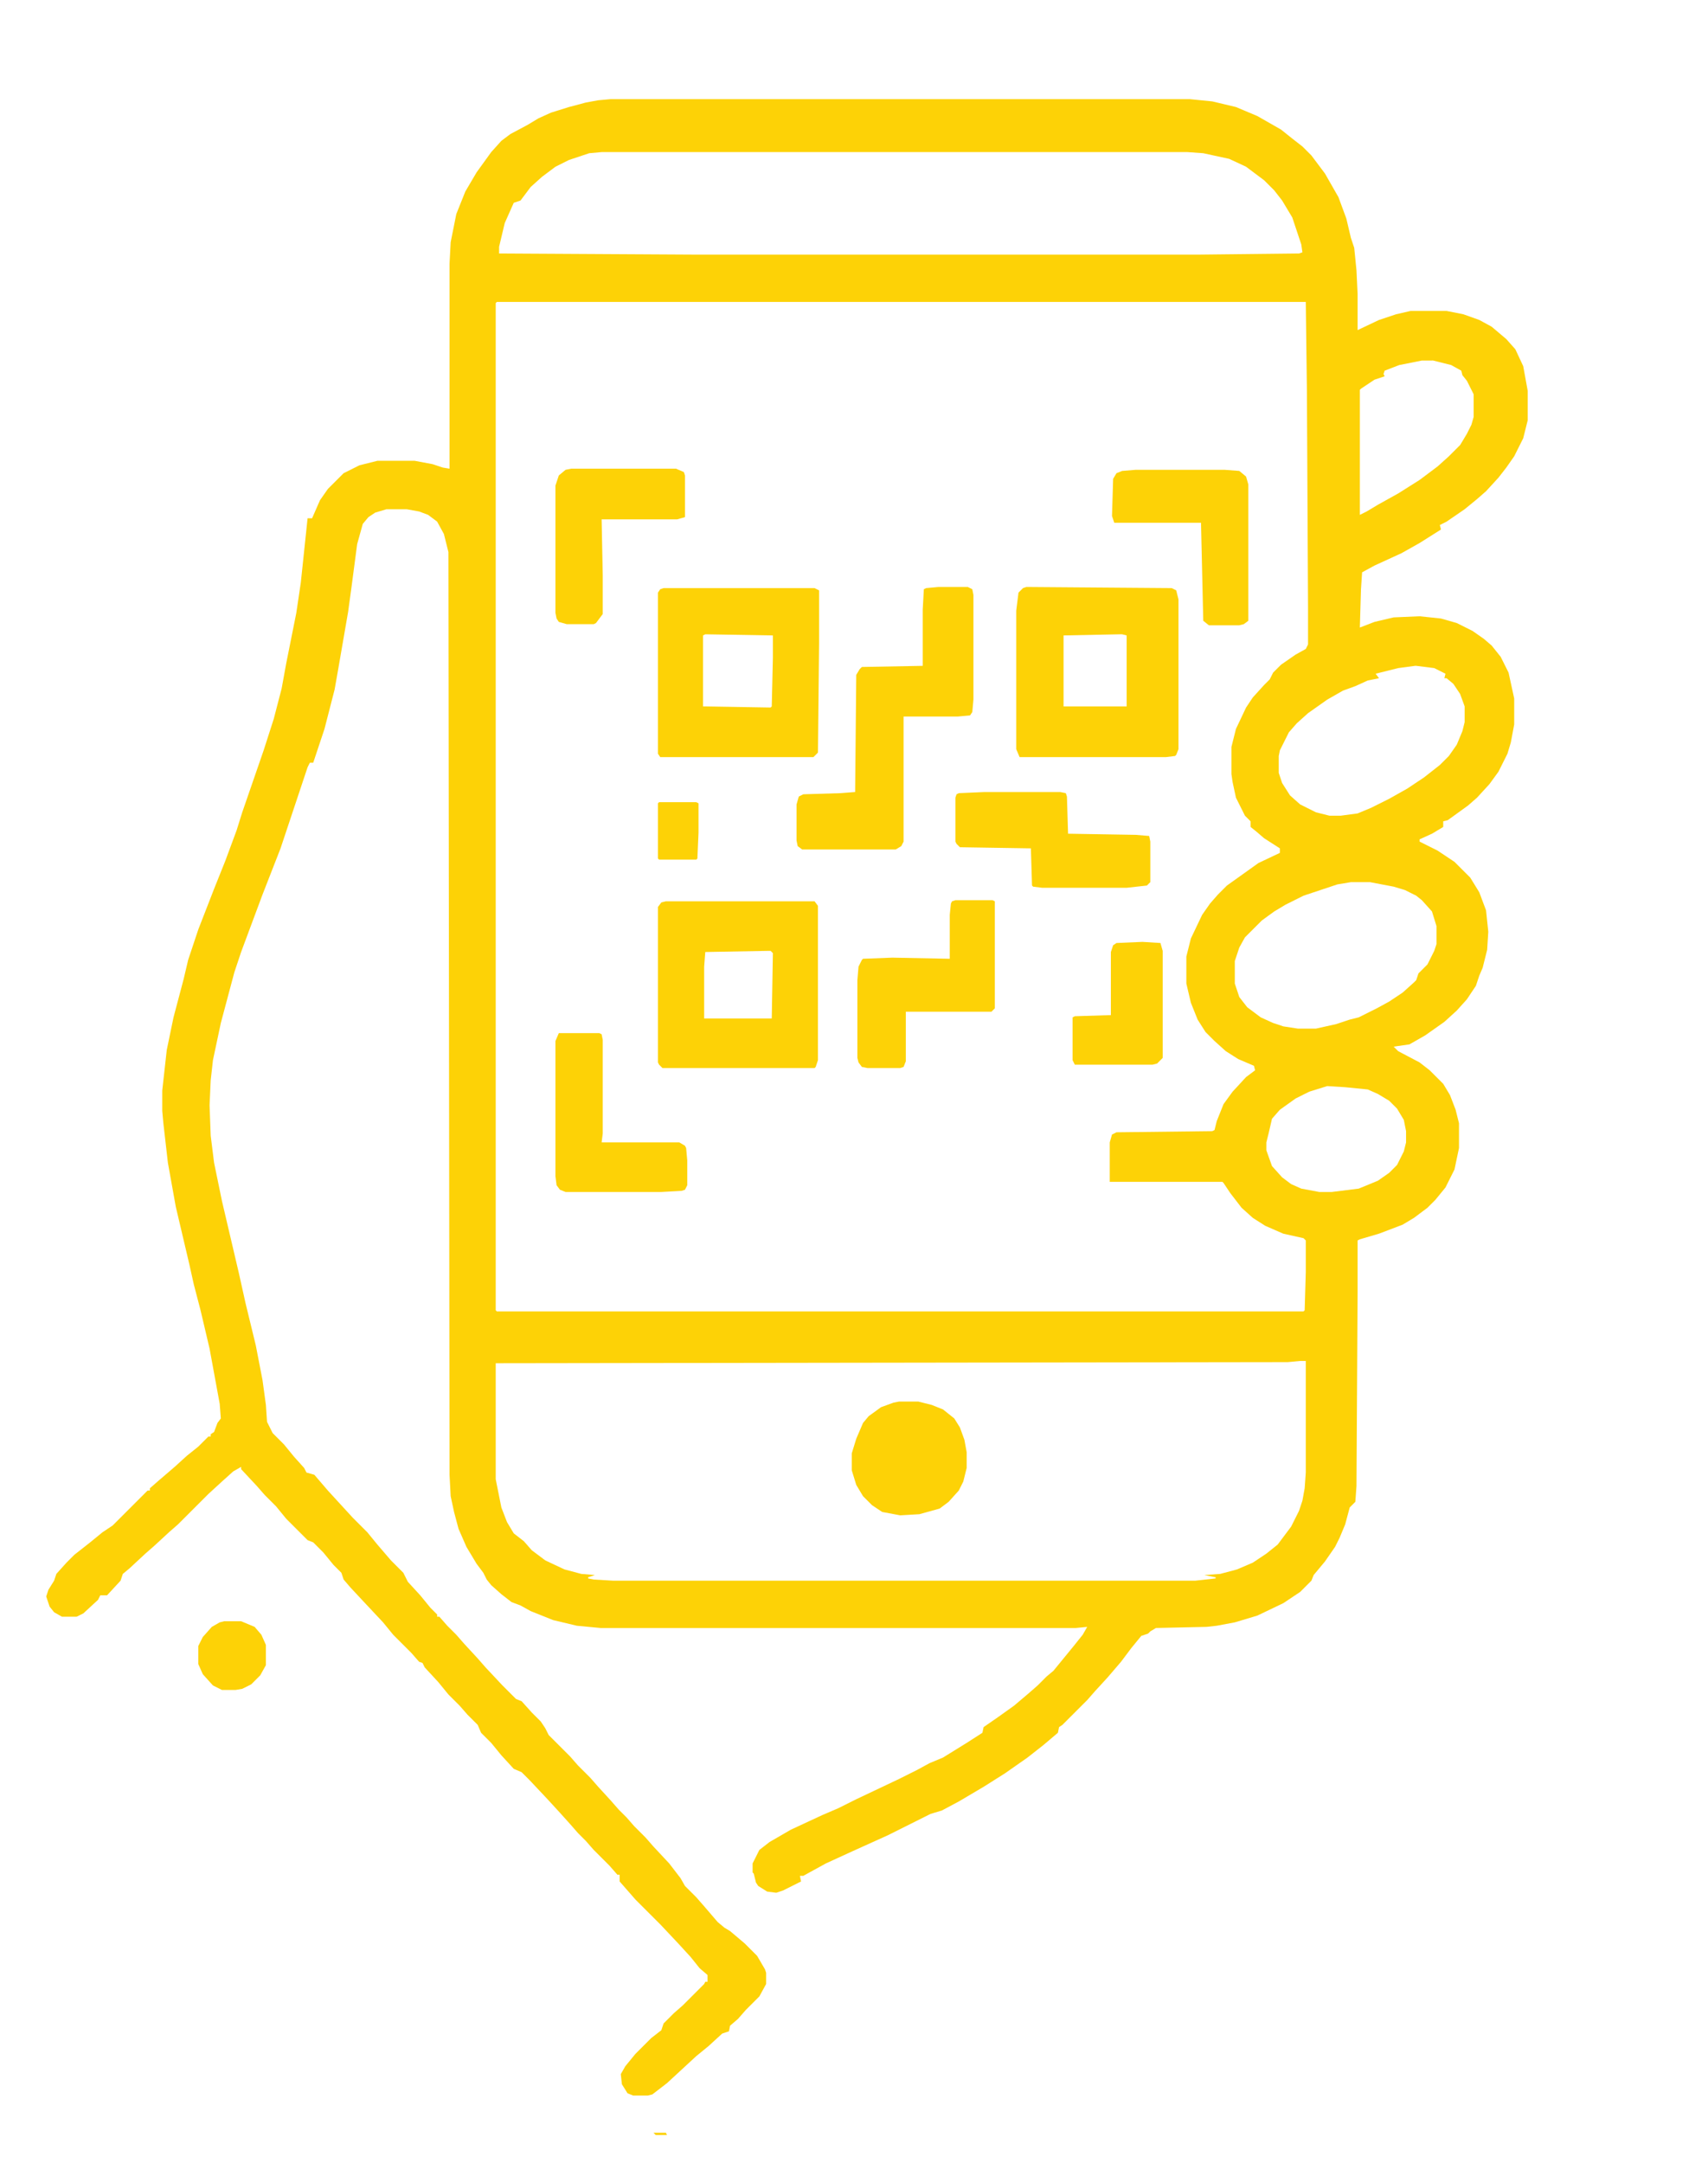 <?xml version="1.0" encoding="UTF-8"?>
<svg version="1.1" viewBox="0 0 1516 1920" width="379" height="480" xmlns="http://www.w3.org/2000/svg">
<path transform="translate(542,88)" d="m0 0h514l20 2 21 5 19 8 21 12 10 8 9 7 8 8 12 16 12 21 7 19 4 17 3 9 2 20 1 21v32l19-9 15-5 13-3h32l15 3 14 5 11 6 13 11 8 9 7 15 4 22v26l-4 16-8 16-7 10-7 9-11 12-8 7-11 9-16 11-6 3 1 4-19 12-16 9-24 11-11 6-1 15-1 34 13-5 17-4 23-1 19 2 14 4 14 7 10 7 7 6 8 10 7 14 5 23v23l-3 16-3 10-8 16-8 11-11 12-8 7-18 13-4 1v5l-10 6-11 5v2l16 8 15 10 14 14 8 13 6 16 2 19-1 16-4 16-3 7-3 9-8 12-9 10-11 10-17 12-14 8-14 2 4 4 19 10 9 7 12 12 6 10 5 13 3 12v22l-4 19-8 16-9 11-7 7-12 9-10 6-21 8-17 5-2 1v45l-1 173-1 14-5 5-4 15-5 12-4 8-9 13-10 12-2 5-10 10-15 10-23 11-20 6-16 3-9 1-45 1-5 3-2 2-6 2-9 11-9 12-12 14-11 12-7 8-22 22-3 2-1 5-13 11-14 11-20 14-19 12-22 13-15 8-10 3-38 19-31 14-24 11-20 11h-3l1 5-16 8-6 2-8-1-8-5-2-3-2-8-1-1v-8l6-12 9-7 19-11 28-13 14-6 16-8 38-18 16-8 11-6 12-5 21-13 14-9 1-5 13-9 14-10 13-11 8-7 8-8 6-5 18-22 8-10 4-7-10 1h-422l-21-2-21-5-20-8-9-5-8-3-9-7-9-8-4-5-3-6-6-8-9-15-7-16-4-15-3-14-1-19-1-819-4-16-6-11-8-6-8-3-11-2h-18l-10 3-6 4-5 6-5 18-5 38-3 22-9 52-3 17-9 35-10 30h-3l-2 4-24 72-16 41-19 51-6 18-12 45-7 33-2 18-1 22 1 27 3 24 7 34 15 64 6 27 9 37 6 31 3 22 1 15 5 10 10 10 9 11 9 10 2 4 7 2 12 14 22 24 13 13 9 11 12 14 11 11 4 8 11 12 9 11 6 6v2h2l7 8 8 8 7 8 12 13 7 8 15 16 12 12 5 2 9 10 8 8 4 6 3 6 19 19 7 8 11 11 7 8 11 12 7 8 7 7 7 8 10 10 7 8 14 15 10 13 4 7 10 10 7 8 12 14 6 5 5 3 13 11 11 11 7 12 1 3v10l-6 11-12 12-7 8-7 6-1 5-6 2-12 11-11 9-26 24-13 10-4 1h-13l-5-2-5-8-1-9 4-7 9-11 14-14 9-7 2-6 9-9 8-7 19-19 1-2h2v-6l-7-6-8-10-11-12-16-17-22-22-14-16v-6h-2l-7-8-14-14-7-8-7-7-7-8-9-10-11-12-16-17-7-7-7-3-11-12-9-11-9-9-3-7-9-9-7-8-10-10-9-11-12-13-2-4-3-1-7-8-16-16-9-11-15-16-14-15-6-7-2-6-7-7-9-11-9-9-5-2-19-19-9-11-10-10-7-8-14-15v-2l-7 4-10 9-12 11-27 27-8 7-13 12-8 7-14 13-6 5-2 6-12 13h-6l-2 4-13 12-6 3h-13l-7-4-4-5-3-9 2-6 5-8 2-6 9-10 7-7 14-11 11-9 9-6 31-31h2v-2l8-7 14-12 11-10 10-8 9-9h2v-2l3-2 3-8 3-4-1-13-9-49-8-34-6-23-4-18-12-51-7-39-4-35-1-11v-18l4-36 6-29 9-34 4-17 9-27 14-36 10-25 10-27 5-16 19-55 9-28 7-27 4-22 9-45 4-27 6-57h4l7-16 7-10 14-14 14-7 16-4h33l16 3 9 3 6 1v-182l1-19 5-25 8-20 10-17 13-18 9-10 8-6 15-8 10-6 11-5 16-5 15-4 11-2zm-8 47-11 1-18 6-12 6-12 9-10 9-9 12-6 2-8 18-5 21v6l176 1h444l90-1 3-1-1-7-8-24-9-15-7-9-9-9-16-12-15-7-23-5-14-1zm-93 133-1 1v894l1 1h716l1-1 1-34v-28l-2-2-18-4-16-7-11-7-10-9-10-13-6-9-1-1h-100v-35l2-7 4-2 85-1 2-1 2-8 6-15 8-11 12-13 8-6-1-4-14-6-11-7-10-9-8-8-7-11-6-15-4-17v-24l4-16 10-21 7-10 7-8 8-8 28-20 19-9v-4l-14-9-7-6-5-4v-5l-5-5-8-16-3-14-1-7v-24l4-16 9-19 6-9 10-11 5-5 3-6 7-7 13-9 9-5 2-4v-33l-1-192-1-79zm821 52-20 4-13 5-1 3 1 2-9 3-12 8-1 1v111l6-3 10-6 18-10 19-12 16-12 10-9 10-10 6-10 4-8 2-7v-20l-6-12-4-5-1-4-9-5-16-4zm-6 271-15 2-20 5 3 4-10 2-11 5-11 4-14 8-17 12-10 9-7 8-8 16-1 5v15l3 9 7 11 9 8 14 7 12 3h10l15-2 12-5 16-8 16-9 15-10 14-11 8-8 7-10 5-12 2-8v-14l-4-11-6-9-6-5h-2l1-4-10-5-16-2zm-57 192-12 2-30 10-16 8-10 6-11 8-15 15-5 9-4 12v20l4 12 7 9 12 9 11 5 9 3 13 2h16l18-4 12-4 8-2 16-8 11-6 12-8 10-9 2-2 2-6 8-8 6-12 2-6v-16l-4-13-9-10-5-4-10-5-10-3-21-4zm-21 181-16 5-12 6-14 10-7 8-3 13-2 8v7l5 14 9 10 8 6 9 4 16 3h11l24-3 17-7 10-7 7-7 6-12 2-8v-10l-2-10-6-10-7-7-10-6-9-4-20-2zm-24 244-11 1-703 1v103l5 25 5 13 6 10 9 7 7 8 12 9 17 8 15 4 12 1-6 2v1l5 1 17 1h517l18-2v-1l-10-2 14-1 15-4 14-6 12-8 10-8 12-16 7-14 3-9 2-11 1-14v-99z" fill="#FDD206"/>
<path transform="translate(911,521)" d="m0 0 129 1 4 2 2 8v133l-2 5-1 1-8 1h-130l-3-7v-123l2-16 4-4zm83 42-50 1v63h56v-63l-4-1z" fill="#FDD206"/>
<path transform="translate(589,522)" d="m0 0h134l4 2v47l-1 97-4 4h-136l-2-3v-143l2-3zm37 41-2 1v63l60 1 1-1 1-43v-20z" fill="#FDD206"/>
<path transform="translate(591,800)" d="m0 0h132l3 4v137l-2 6-1 1h-135l-3-3-1-2v-138l3-4zm90 44-55 1-1 13v46h60l1-58-2-2z" fill="#FDD206"/>
<path transform="translate(833,521)" d="m0 0h26l4 2 1 5v93l-1 11-2 3-11 1h-48v111l-2 4-5 3h-83l-4-3-1-5v-32l2-7 4-2 33-1 13-1 1-104 3-5 2-2 54-1v-50l1-18 2-1z" fill="#FDD206"/>
<path transform="translate(848,799)" d="m0 0h33l2 1v95l-3 3h-76v44l-2 5-3 1h-29l-5-1-3-4-1-4v-69l1-12 3-6 1-1 26-1 51 1v-39l1-10 1-2z" fill="#FDD206"/>
<path transform="translate(874,703)" d="m0 0h67l5 1 1 3 1 33 60 1 12 1 1 5v36l-3 3-18 2h-75l-8-1-1-1-1-33-63-1-3-3-1-2v-39l1-3 2-1z" fill="#FDD206"/>
<path transform="translate(1008,417)" d="m0 0h79l13 1 6 5 2 7v121l-4 3-4 1h-27l-5-4-2-87h-77l-2-6 1-33 3-5 5-2z" fill="#FDD206"/>
<path transform="translate(496,917)" d="m0 0h36l2 1 1 5v83l-1 8h69l5 3 1 2 1 11v22l-2 4-3 1-18 1h-85l-5-2-3-4-1-8v-120z" fill="#FDD206"/>
<path transform="translate(507,416)" d="m0 0h93l7 3 1 3v37l-7 2h-67l1 50v34l-6 8-2 1h-24l-7-2-2-3-1-5v-113l3-9 6-5z" fill="#FDD206"/>
<path transform="translate(798,1244)" d="m0 0h17l12 3 10 4 10 8 5 8 4 11 2 11v14l-3 12-4 8-9 10-8 6-18 5-17 1-16-3-9-6-8-8-6-10-4-13v-15l4-13 6-14 5-6 11-8 11-4z" fill="#FDD206"/>
<path transform="translate(1014,836)" d="m0 0 16 1 2 7v95l-5 5-4 1h-69l-2-4v-38l2-1 32-1v-56l2-6 3-2z" fill="#FDD206"/>
<path transform="translate(199,1439)" d="m0 0h15l12 5 6 7 4 9v18l-5 9-8 8-8 4-6 1h-12l-8-4-9-10-4-9v-16l4-8 8-9 7-4z" fill="#FDD206"/>
<path transform="translate(585,712)" d="m0 0h33l2 1v26l-1 23-1 1h-33l-1-1v-49z" fill="#FDD206"/>
<path transform="translate(580,1893)" d="m0 0h11l1 2h-10z" fill="#FDD206"/>
</svg>
